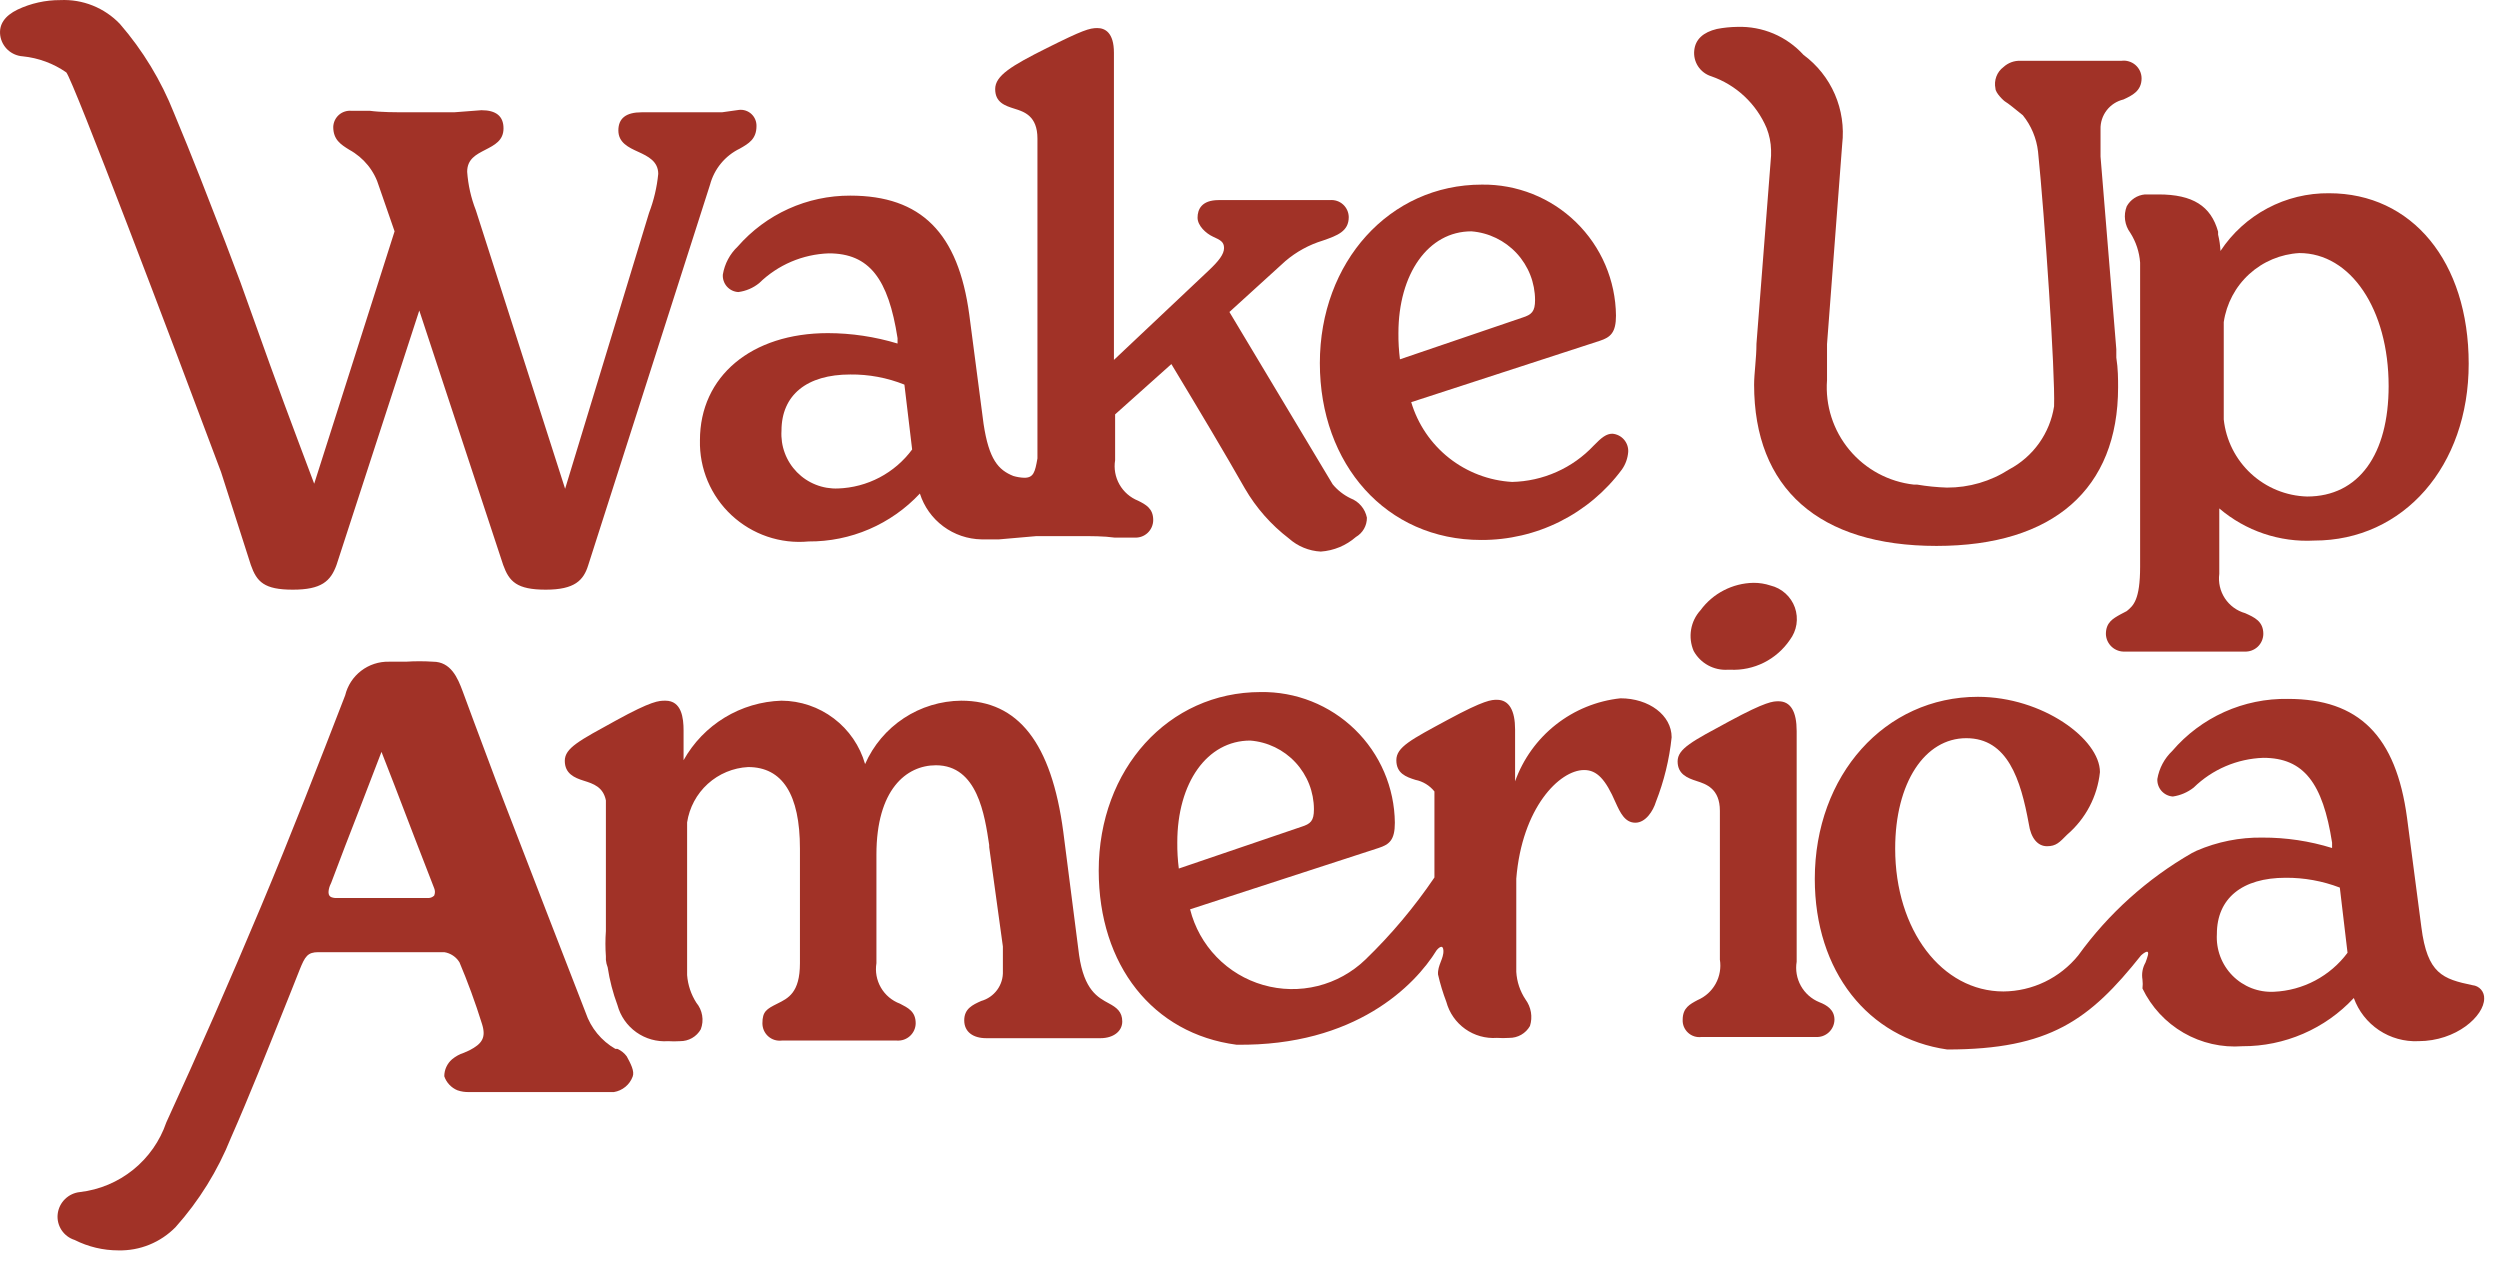 <svg width="84" height="43" viewBox="0 0 84 43" fill="none" xmlns="http://www.w3.org/2000/svg">
<path d="M71.458 6.933C71.401 7.079 71.382 7.238 71.403 7.393C71.424 7.549 71.484 7.697 71.578 7.823C71.769 8.124 71.882 8.467 71.908 8.823C71.908 10.083 71.908 11.373 71.908 12.613V14.503C71.908 16.013 71.908 17.503 71.908 19.043C71.908 20.163 71.678 20.353 71.458 20.533L71.248 20.643C70.998 20.783 70.758 20.913 70.758 21.303C70.76 21.385 70.779 21.465 70.813 21.54C70.848 21.614 70.897 21.681 70.957 21.736C71.018 21.791 71.089 21.833 71.166 21.86C71.244 21.887 71.326 21.898 71.408 21.893H72.058C72.378 21.893 72.778 21.893 73.278 21.893C73.778 21.893 74.278 21.893 74.698 21.893H75.418C75.498 21.897 75.578 21.885 75.654 21.857C75.73 21.829 75.799 21.787 75.858 21.732C75.917 21.677 75.964 21.61 75.996 21.537C76.029 21.463 76.046 21.383 76.048 21.303C76.048 20.873 75.748 20.743 75.438 20.603C75.158 20.524 74.917 20.347 74.757 20.105C74.597 19.862 74.53 19.571 74.568 19.283V17.083C75.453 17.839 76.595 18.226 77.758 18.163C80.758 18.163 82.948 15.663 82.948 12.223C82.948 8.783 81.038 6.493 78.258 6.493C77.535 6.485 76.823 6.659 76.186 6.998C75.548 7.337 75.005 7.83 74.608 8.433C74.599 8.247 74.572 8.063 74.528 7.883V7.783C74.288 6.923 73.678 6.533 72.528 6.533H72.068C71.941 6.545 71.819 6.587 71.713 6.657C71.607 6.727 71.519 6.822 71.458 6.933ZM77.258 8.503C78.978 8.503 80.258 10.383 80.258 12.973C80.258 15.263 79.258 16.683 77.518 16.683C76.817 16.663 76.147 16.389 75.632 15.913C75.117 15.437 74.792 14.79 74.718 14.093V13.003C74.718 12.273 74.718 11.543 74.718 10.823C74.809 10.203 75.111 9.633 75.574 9.21C76.037 8.788 76.632 8.538 77.258 8.503Z" fill="#A13227"/>
<path d="M58.057 22.503H58.138C58.529 22.521 58.918 22.439 59.268 22.264C59.618 22.088 59.917 21.827 60.138 21.503C60.254 21.349 60.331 21.169 60.361 20.979C60.39 20.788 60.372 20.594 60.308 20.412C60.243 20.23 60.134 20.068 59.991 19.939C59.848 19.81 59.675 19.718 59.487 19.673C59.304 19.612 59.111 19.582 58.917 19.583C58.57 19.589 58.229 19.675 57.92 19.835C57.611 19.994 57.343 20.223 57.138 20.503C56.971 20.685 56.861 20.911 56.821 21.154C56.78 21.397 56.81 21.647 56.907 21.873C57.019 22.076 57.187 22.244 57.391 22.355C57.594 22.467 57.826 22.518 58.057 22.503Z" fill="#A13227"/>
<path d="M24.788 8.283C24.523 8.534 24.348 8.864 24.288 9.223C24.282 9.296 24.291 9.369 24.315 9.439C24.338 9.508 24.375 9.572 24.423 9.627C24.472 9.682 24.531 9.727 24.597 9.759C24.663 9.791 24.734 9.809 24.808 9.813C25.064 9.78 25.307 9.676 25.508 9.513C26.136 8.899 26.97 8.543 27.848 8.513C29.208 8.513 29.848 9.363 30.158 11.363V11.543C29.399 11.313 28.61 11.195 27.818 11.193C25.248 11.193 23.518 12.643 23.518 14.793C23.507 15.264 23.596 15.732 23.779 16.166C23.963 16.6 24.235 16.99 24.58 17.311C24.925 17.632 25.334 17.877 25.78 18.029C26.226 18.181 26.698 18.237 27.168 18.193C27.868 18.198 28.563 18.057 29.206 17.78C29.85 17.503 30.429 17.095 30.908 16.583C31.048 17.024 31.323 17.41 31.695 17.686C32.066 17.962 32.515 18.115 32.978 18.123H33.258H33.568L34.828 18.013H36.188C36.698 18.013 37.088 18.013 37.448 18.063H38.118C38.198 18.068 38.279 18.057 38.356 18.03C38.432 18.003 38.502 17.96 38.561 17.905C38.62 17.849 38.667 17.782 38.699 17.708C38.731 17.634 38.748 17.554 38.748 17.473C38.748 17.083 38.498 16.953 38.238 16.823C37.974 16.717 37.754 16.525 37.614 16.278C37.474 16.031 37.422 15.743 37.468 15.463V13.923L39.358 12.233C40.358 13.893 41.128 15.183 41.828 16.413C42.206 17.064 42.709 17.635 43.308 18.093C43.604 18.357 43.981 18.512 44.378 18.533C44.814 18.503 45.228 18.331 45.558 18.043C45.671 17.977 45.766 17.882 45.831 17.768C45.896 17.654 45.929 17.524 45.928 17.393C45.898 17.247 45.833 17.11 45.736 16.997C45.64 16.883 45.517 16.796 45.378 16.743C45.146 16.631 44.942 16.471 44.778 16.273L41.308 10.483L43.188 8.773C43.556 8.459 43.985 8.224 44.448 8.083C44.938 7.913 45.318 7.773 45.318 7.293C45.316 7.213 45.299 7.134 45.266 7.062C45.233 6.989 45.186 6.924 45.127 6.871C45.068 6.817 44.998 6.776 44.922 6.751C44.847 6.726 44.767 6.716 44.688 6.723H43.778C43.378 6.723 42.968 6.723 42.678 6.723C42.388 6.723 42.038 6.723 41.678 6.723H40.948C40.368 6.723 40.238 7.043 40.238 7.313C40.238 7.583 40.518 7.843 40.758 7.953C40.998 8.063 41.128 8.123 41.128 8.333C41.128 8.543 40.948 8.773 40.608 9.093L37.428 12.093V1.773C37.428 1.093 37.128 0.943 36.868 0.943C36.608 0.943 36.378 1.013 35.178 1.613C33.978 2.213 33.438 2.543 33.438 2.993C33.438 3.443 33.768 3.553 34.088 3.653C34.408 3.753 34.858 3.893 34.858 4.653V15.403C34.778 15.863 34.728 16.053 34.418 16.053C34.292 16.049 34.168 16.028 34.048 15.993C33.548 15.793 33.228 15.443 33.048 14.243L32.568 10.573C32.198 7.823 30.948 6.573 28.568 6.573C27.852 6.571 27.144 6.722 26.492 7.017C25.84 7.312 25.259 7.744 24.788 8.283ZM28.158 16.413C27.902 16.423 27.647 16.38 27.409 16.285C27.171 16.191 26.956 16.048 26.777 15.865C26.598 15.682 26.459 15.464 26.37 15.224C26.28 14.984 26.242 14.728 26.258 14.473C26.258 13.273 27.108 12.583 28.568 12.583C29.191 12.576 29.809 12.691 30.388 12.923L30.648 15.103C30.358 15.495 29.984 15.816 29.553 16.043C29.122 16.27 28.645 16.396 28.158 16.413Z" fill="#A13227"/>
<path d="M49.767 18.143C50.687 18.147 51.594 17.935 52.416 17.523C53.237 17.111 53.951 16.512 54.498 15.773C54.62 15.599 54.692 15.395 54.708 15.183C54.716 15.032 54.665 14.884 54.566 14.77C54.467 14.656 54.328 14.586 54.178 14.573C53.977 14.573 53.818 14.693 53.547 14.973C53.195 15.348 52.771 15.649 52.3 15.858C51.83 16.068 51.322 16.181 50.807 16.193C50.035 16.149 49.296 15.868 48.689 15.389C48.082 14.909 47.638 14.254 47.417 13.513L53.748 11.453C54.117 11.333 54.297 11.173 54.297 10.603C54.291 10.018 54.169 9.439 53.939 8.901C53.709 8.363 53.374 7.876 52.955 7.467C52.536 7.058 52.041 6.736 51.497 6.519C50.954 6.303 50.373 6.195 49.788 6.203C46.688 6.203 44.347 8.803 44.347 12.203C44.347 15.603 46.578 18.143 49.767 18.143ZM49.438 7.773C50.019 7.818 50.563 8.081 50.959 8.509C51.356 8.937 51.577 9.499 51.578 10.083C51.578 10.463 51.468 10.573 51.148 10.673L47.038 12.073C47.001 11.781 46.984 11.487 46.987 11.193C46.987 9.203 47.987 7.773 49.438 7.773Z" fill="#A13227"/>
<path d="M20.747 35.243H20.677C20.206 34.972 19.85 34.538 19.677 34.023L18.358 30.623L16.918 26.893C16.578 26.013 16.248 25.103 15.918 24.233L15.548 23.233C15.378 22.773 15.148 22.233 14.548 22.233C14.245 22.213 13.941 22.213 13.637 22.233H13.178H13.068C12.73 22.226 12.401 22.334 12.134 22.539C11.866 22.745 11.677 23.035 11.598 23.363C10.728 25.613 9.788 28.033 8.768 30.463C7.748 32.893 6.668 35.363 5.588 37.713C5.375 38.337 4.989 38.888 4.476 39.302C3.963 39.716 3.343 39.977 2.688 40.053C2.497 40.072 2.319 40.156 2.182 40.291C2.046 40.425 1.959 40.602 1.938 40.793C1.917 40.981 1.963 41.171 2.067 41.33C2.171 41.488 2.327 41.606 2.508 41.663C2.963 41.893 3.467 42.013 3.978 42.013C4.334 42.021 4.688 41.957 5.019 41.822C5.349 41.688 5.648 41.487 5.898 41.233C6.688 40.349 7.317 39.334 7.758 38.233C8.388 36.803 8.968 35.333 9.538 33.913C9.718 33.473 9.888 33.033 10.068 32.583C10.248 32.133 10.338 31.993 10.698 31.993H12.698H14.928C15.032 32.009 15.132 32.048 15.22 32.107C15.308 32.165 15.382 32.243 15.438 32.333C15.708 32.973 15.968 33.673 16.198 34.413C16.338 34.863 16.198 35.073 15.768 35.293L15.588 35.373C15.441 35.42 15.306 35.495 15.188 35.593C15.106 35.664 15.041 35.752 14.996 35.85C14.951 35.948 14.928 36.055 14.928 36.163C14.963 36.268 15.021 36.364 15.097 36.445C15.173 36.526 15.265 36.59 15.368 36.633C15.496 36.678 15.632 36.698 15.768 36.693H19.497H20.628C20.769 36.67 20.902 36.609 21.013 36.518C21.124 36.427 21.208 36.308 21.258 36.173C21.328 35.993 21.188 35.733 21.058 35.493C20.978 35.384 20.871 35.298 20.747 35.243ZM11.068 30.093C10.998 29.993 11.068 29.773 11.128 29.663C11.438 28.843 11.748 28.023 12.068 27.213L12.818 25.263L13.258 26.393C13.708 27.573 14.148 28.713 14.588 29.843C14.605 29.882 14.614 29.925 14.614 29.968C14.614 30.011 14.605 30.053 14.588 30.093C14.559 30.121 14.524 30.143 14.486 30.157C14.448 30.171 14.408 30.176 14.368 30.173H12.698H11.258C11.168 30.163 11.098 30.143 11.068 30.093Z" fill="#A13227"/>
<path d="M57.498 2.563C57.912 2.706 58.292 2.935 58.612 3.235C58.933 3.535 59.187 3.899 59.358 4.303C59.451 4.539 59.502 4.789 59.508 5.043C59.508 5.103 59.508 5.173 59.508 5.233L59.017 11.553C59.017 12.033 58.938 12.553 58.938 12.923C58.938 16.413 61.117 18.343 65.067 18.343C68.998 18.343 71.168 16.423 71.168 13.013C71.168 12.743 71.168 12.393 71.108 12.013V11.733L70.578 5.263V4.843C70.578 4.653 70.578 4.473 70.578 4.343C70.571 4.113 70.645 3.888 70.785 3.706C70.925 3.524 71.124 3.396 71.347 3.343C71.627 3.213 71.957 3.063 71.957 2.633C71.957 2.548 71.938 2.464 71.903 2.386C71.867 2.309 71.815 2.24 71.751 2.184C71.686 2.128 71.611 2.087 71.529 2.063C71.448 2.038 71.362 2.031 71.278 2.043C71.017 2.043 70.718 2.043 70.438 2.043H69.657H68.797C68.487 2.043 68.168 2.043 67.888 2.043C67.783 2.038 67.679 2.055 67.582 2.091C67.484 2.127 67.394 2.182 67.317 2.253C67.208 2.334 67.124 2.445 67.077 2.573C67.029 2.701 67.019 2.84 67.047 2.973C67.047 3.123 67.328 3.393 67.388 3.423C67.448 3.453 67.737 3.683 67.968 3.873C68.25 4.223 68.427 4.646 68.478 5.093C68.698 7.233 69.058 12.533 69.017 13.653C68.948 14.099 68.775 14.523 68.513 14.891C68.251 15.259 67.906 15.561 67.507 15.773C66.885 16.174 66.159 16.386 65.418 16.383C65.082 16.372 64.748 16.339 64.418 16.283H64.308C63.461 16.189 62.684 15.771 62.14 15.117C61.595 14.462 61.325 13.622 61.388 12.773C61.388 12.563 61.388 12.263 61.388 11.963C61.388 11.823 61.388 11.683 61.388 11.563L61.898 4.843C61.964 4.273 61.879 3.695 61.651 3.168C61.423 2.641 61.059 2.184 60.597 1.843C60.317 1.535 59.974 1.292 59.591 1.129C59.207 0.967 58.794 0.89 58.377 0.903C58.146 0.906 57.915 0.929 57.688 0.973C57.227 1.083 56.968 1.323 56.928 1.683C56.905 1.873 56.949 2.065 57.053 2.226C57.158 2.387 57.315 2.506 57.498 2.563Z" fill="#A13227"/>
<path d="M37.258 33.713C36.888 33.513 36.428 33.273 36.258 32.093L35.727 27.953C35.328 24.953 34.208 23.543 32.297 23.543C31.611 23.549 30.941 23.753 30.368 24.131C29.795 24.509 29.343 25.044 29.067 25.673C28.892 25.062 28.524 24.524 28.017 24.14C27.511 23.756 26.893 23.546 26.258 23.543C25.583 23.564 24.926 23.759 24.349 24.11C23.773 24.46 23.297 24.954 22.968 25.543V24.543C22.968 24.133 22.907 23.543 22.358 23.543C22.137 23.543 21.907 23.543 20.688 24.213C19.468 24.883 18.977 25.133 18.977 25.563C18.977 25.993 19.297 26.133 19.617 26.233C19.938 26.333 20.267 26.443 20.358 26.893C20.358 28.593 20.358 29.983 20.358 31.283C20.337 31.566 20.337 31.85 20.358 32.133V32.253C20.366 32.339 20.386 32.423 20.418 32.503C20.483 32.936 20.594 33.362 20.747 33.773C20.846 34.141 21.07 34.462 21.38 34.683C21.691 34.904 22.068 35.01 22.448 34.983C22.581 34.992 22.714 34.992 22.848 34.983C22.989 34.985 23.129 34.949 23.252 34.879C23.376 34.809 23.477 34.706 23.547 34.583C23.603 34.434 23.619 34.274 23.592 34.118C23.566 33.961 23.499 33.815 23.398 33.693C23.219 33.413 23.112 33.094 23.087 32.763C23.087 31.463 23.087 30.153 23.087 28.873V27.633C23.163 27.134 23.408 26.677 23.781 26.338C24.155 25.999 24.634 25.799 25.137 25.773C26.288 25.773 26.878 26.693 26.878 28.513V32.363C26.878 33.363 26.477 33.543 26.117 33.723C25.758 33.903 25.617 33.983 25.617 34.383C25.617 34.465 25.634 34.547 25.667 34.622C25.701 34.698 25.75 34.765 25.811 34.82C25.873 34.875 25.945 34.916 26.024 34.941C26.103 34.965 26.186 34.973 26.267 34.963H26.927C27.267 34.963 27.648 34.963 28.157 34.963C28.668 34.963 29.157 34.963 29.457 34.963H30.137C30.218 34.968 30.298 34.957 30.373 34.931C30.449 34.904 30.518 34.862 30.577 34.808C30.636 34.754 30.683 34.688 30.716 34.615C30.749 34.542 30.766 34.463 30.767 34.383C30.767 33.983 30.508 33.863 30.238 33.723C29.969 33.623 29.743 33.432 29.599 33.184C29.455 32.936 29.402 32.646 29.448 32.363V28.713C29.448 26.533 30.448 25.713 31.448 25.713C32.847 25.713 33.087 27.393 33.237 28.393V28.463L33.697 31.803C33.697 31.903 33.697 32.003 33.697 32.113C33.697 32.223 33.697 32.493 33.697 32.633C33.706 32.857 33.638 33.078 33.506 33.259C33.373 33.441 33.184 33.572 32.968 33.633C32.678 33.763 32.398 33.893 32.398 34.283C32.398 34.673 32.697 34.883 33.138 34.883H33.828C34.138 34.883 34.498 34.883 35.068 34.883C35.638 34.883 35.947 34.883 36.267 34.883H36.977C37.407 34.883 37.708 34.653 37.708 34.323C37.708 33.993 37.517 33.853 37.258 33.713Z" fill="#A13227"/>
<path d="M61.128 33.673C60.866 33.566 60.648 33.373 60.51 33.126C60.372 32.879 60.322 32.592 60.368 32.313V24.563C60.368 23.913 60.168 23.563 59.758 23.563C59.578 23.563 59.348 23.563 58.108 24.233C56.868 24.903 56.368 25.153 56.368 25.583C56.368 26.013 56.698 26.143 57.008 26.243C57.318 26.343 57.788 26.493 57.788 27.243V32.243C57.832 32.521 57.783 32.806 57.647 33.052C57.511 33.299 57.297 33.492 57.038 33.603C56.778 33.743 56.538 33.863 56.538 34.263C56.534 34.344 56.548 34.426 56.579 34.501C56.611 34.576 56.658 34.644 56.718 34.699C56.778 34.755 56.849 34.796 56.927 34.821C57.005 34.846 57.087 34.853 57.168 34.843H57.828C58.178 34.843 58.568 34.843 59.078 34.843C59.588 34.843 59.988 34.843 60.338 34.843H61.008C61.087 34.848 61.168 34.837 61.243 34.811C61.319 34.784 61.388 34.742 61.447 34.688C61.506 34.634 61.553 34.568 61.586 34.495C61.619 34.422 61.636 34.343 61.638 34.263C61.638 33.933 61.388 33.773 61.128 33.673Z" fill="#A13227"/>
<path d="M0.768 1.893C1.292 1.946 1.795 2.132 2.228 2.433C2.468 2.723 5.738 11.343 7.428 15.863L8.428 18.983C8.628 19.553 8.878 19.813 9.838 19.813C10.797 19.813 11.107 19.533 11.307 18.983L14.088 10.433L16.907 18.983C17.108 19.543 17.367 19.813 18.337 19.813C19.308 19.813 19.608 19.503 19.767 18.983L23.858 6.203C23.928 5.941 24.053 5.698 24.226 5.489C24.398 5.28 24.614 5.111 24.858 4.993C25.157 4.823 25.418 4.673 25.418 4.233C25.419 4.157 25.405 4.082 25.375 4.012C25.346 3.942 25.301 3.88 25.245 3.828C25.19 3.777 25.123 3.739 25.051 3.715C24.979 3.692 24.903 3.684 24.828 3.693L24.258 3.773C23.988 3.773 23.688 3.773 23.358 3.773C23.027 3.773 22.738 3.773 22.427 3.773H21.558C21.038 3.773 20.777 3.973 20.777 4.383C20.777 4.793 21.117 4.953 21.448 5.103C21.777 5.253 22.117 5.423 22.117 5.843C22.073 6.291 21.969 6.732 21.808 7.153L18.988 16.423L15.988 7.063C15.826 6.65 15.729 6.215 15.697 5.773C15.697 5.343 15.998 5.193 16.308 5.033C16.617 4.873 16.918 4.723 16.918 4.313C16.918 3.903 16.668 3.703 16.177 3.703L15.258 3.773C14.828 3.773 14.328 3.773 13.797 3.773C13.268 3.773 12.797 3.773 12.428 3.723H11.807C11.732 3.716 11.655 3.725 11.582 3.749C11.51 3.772 11.443 3.811 11.386 3.861C11.329 3.912 11.283 3.974 11.25 4.043C11.218 4.112 11.2 4.187 11.197 4.263C11.197 4.693 11.447 4.853 11.738 5.033C11.977 5.164 12.189 5.341 12.361 5.553C12.533 5.766 12.661 6.011 12.738 6.273L13.258 7.773L10.557 16.253L10.027 14.843C9.708 13.993 9.388 13.133 9.078 12.273L8.078 9.483L7.568 8.133C7.018 6.713 6.448 5.233 5.848 3.803C5.414 2.707 4.799 1.693 4.028 0.803C3.771 0.534 3.459 0.324 3.114 0.186C2.769 0.048 2.399 -0.014 2.028 0.003C1.53 0.001 1.038 0.11 0.588 0.323C0.158 0.533 -0.042 0.823 0.008 1.193C0.035 1.379 0.125 1.55 0.263 1.678C0.402 1.805 0.58 1.881 0.768 1.893Z" fill="#A13227"/>
<path d="M54.447 23.463C53.655 23.548 52.902 23.855 52.276 24.349C51.65 24.842 51.176 25.502 50.907 26.253V24.513C50.907 23.873 50.708 23.513 50.297 23.513C50.117 23.513 49.888 23.513 48.648 24.183C47.407 24.853 46.917 25.103 46.917 25.543C46.917 25.983 47.237 26.103 47.557 26.203C47.81 26.254 48.036 26.392 48.197 26.593V29.483C47.521 30.48 46.744 31.405 45.877 32.243C45.43 32.673 44.878 32.979 44.276 33.129C43.673 33.279 43.042 33.267 42.445 33.096C41.849 32.925 41.307 32.6 40.876 32.153C40.445 31.707 40.138 31.155 39.987 30.553L46.318 28.493C46.688 28.373 46.867 28.223 46.867 27.643C46.861 27.058 46.739 26.48 46.509 25.943C46.278 25.405 45.944 24.919 45.525 24.511C45.106 24.103 44.61 23.782 44.067 23.566C43.523 23.35 42.942 23.244 42.358 23.253C39.258 23.253 36.917 25.843 36.917 29.253C36.917 32.433 38.737 34.733 41.547 35.103C45.547 35.153 47.547 33.103 48.267 31.933C48.267 31.933 48.477 31.663 48.498 31.933C48.517 32.203 48.297 32.433 48.318 32.743C48.389 33.056 48.483 33.363 48.597 33.663C48.696 34.031 48.92 34.352 49.23 34.573C49.54 34.794 49.918 34.9 50.297 34.873C50.434 34.882 50.571 34.882 50.708 34.873C50.849 34.875 50.989 34.839 51.112 34.769C51.236 34.698 51.337 34.596 51.407 34.473C51.454 34.323 51.465 34.164 51.439 34.01C51.413 33.855 51.35 33.709 51.258 33.583C51.073 33.306 50.966 32.985 50.947 32.653C50.947 31.653 50.947 30.653 50.947 29.523C51.138 27.143 52.398 25.873 53.227 25.873C53.657 25.873 53.947 26.183 54.288 26.973C54.438 27.303 54.597 27.643 54.947 27.643C55.297 27.643 55.547 27.243 55.638 26.943C55.911 26.247 56.09 25.517 56.167 24.773C56.167 24.033 55.407 23.463 54.447 23.463ZM39.557 28.303C39.557 26.303 40.557 24.883 42.008 24.883C42.589 24.928 43.133 25.191 43.529 25.619C43.926 26.047 44.147 26.609 44.148 27.193C44.148 27.583 44.038 27.683 43.718 27.783L39.608 29.183C39.571 28.891 39.554 28.597 39.557 28.303Z" fill="#A13227"/>
<path d="M83.078 33.103C82.078 32.893 81.558 32.723 81.358 31.153L80.877 27.483C80.507 24.723 79.257 23.483 76.877 23.483C76.14 23.47 75.409 23.62 74.737 23.922C74.064 24.225 73.467 24.672 72.987 25.233C72.723 25.484 72.548 25.814 72.487 26.173C72.479 26.32 72.529 26.464 72.626 26.575C72.724 26.685 72.861 26.753 73.007 26.763C73.263 26.726 73.504 26.622 73.707 26.463C74.335 25.849 75.17 25.493 76.047 25.463C77.407 25.463 78.047 26.313 78.358 28.313V28.493C77.6 28.258 76.811 28.14 76.017 28.143C75.258 28.132 74.505 28.282 73.808 28.583L73.647 28.663C72.145 29.526 70.843 30.698 69.828 32.103C69.524 32.477 69.142 32.779 68.708 32.989C68.274 33.198 67.799 33.309 67.317 33.313C65.248 33.313 63.678 31.253 63.678 28.513C63.678 26.293 64.677 24.803 66.067 24.803C67.457 24.803 67.897 26.193 68.168 27.683C68.237 28.163 68.468 28.433 68.778 28.433C69.088 28.433 69.198 28.303 69.457 28.043C70.079 27.509 70.473 26.758 70.558 25.943C70.558 24.833 68.627 23.413 66.457 23.413C63.337 23.413 60.977 26.043 60.977 29.533C60.977 32.633 62.767 34.883 65.427 35.263C68.877 35.263 70.218 34.263 71.938 32.103C71.938 32.103 72.237 31.823 72.168 32.103C72.145 32.184 72.119 32.264 72.088 32.343C71.989 32.516 71.954 32.717 71.987 32.913C71.999 33.013 71.999 33.113 71.987 33.213C72.287 33.837 72.769 34.356 73.368 34.702C73.967 35.048 74.657 35.205 75.347 35.153C76.049 35.156 76.743 35.013 77.387 34.734C78.031 34.456 78.61 34.047 79.088 33.533C79.247 33.974 79.544 34.353 79.934 34.614C80.325 34.875 80.788 35.004 81.257 34.983C82.537 34.983 83.468 34.133 83.468 33.553C83.473 33.442 83.436 33.333 83.363 33.249C83.29 33.166 83.188 33.113 83.078 33.103ZM76.407 33.323C76.15 33.336 75.893 33.295 75.653 33.202C75.412 33.108 75.195 32.966 75.013 32.782C74.832 32.599 74.692 32.38 74.601 32.139C74.51 31.898 74.472 31.64 74.487 31.383C74.487 30.183 75.338 29.493 76.797 29.493C77.419 29.489 78.037 29.601 78.618 29.823L78.877 32.013C78.589 32.401 78.217 32.719 77.79 32.946C77.363 33.173 76.891 33.301 76.407 33.323Z" fill="#A13227"/>
</svg>
